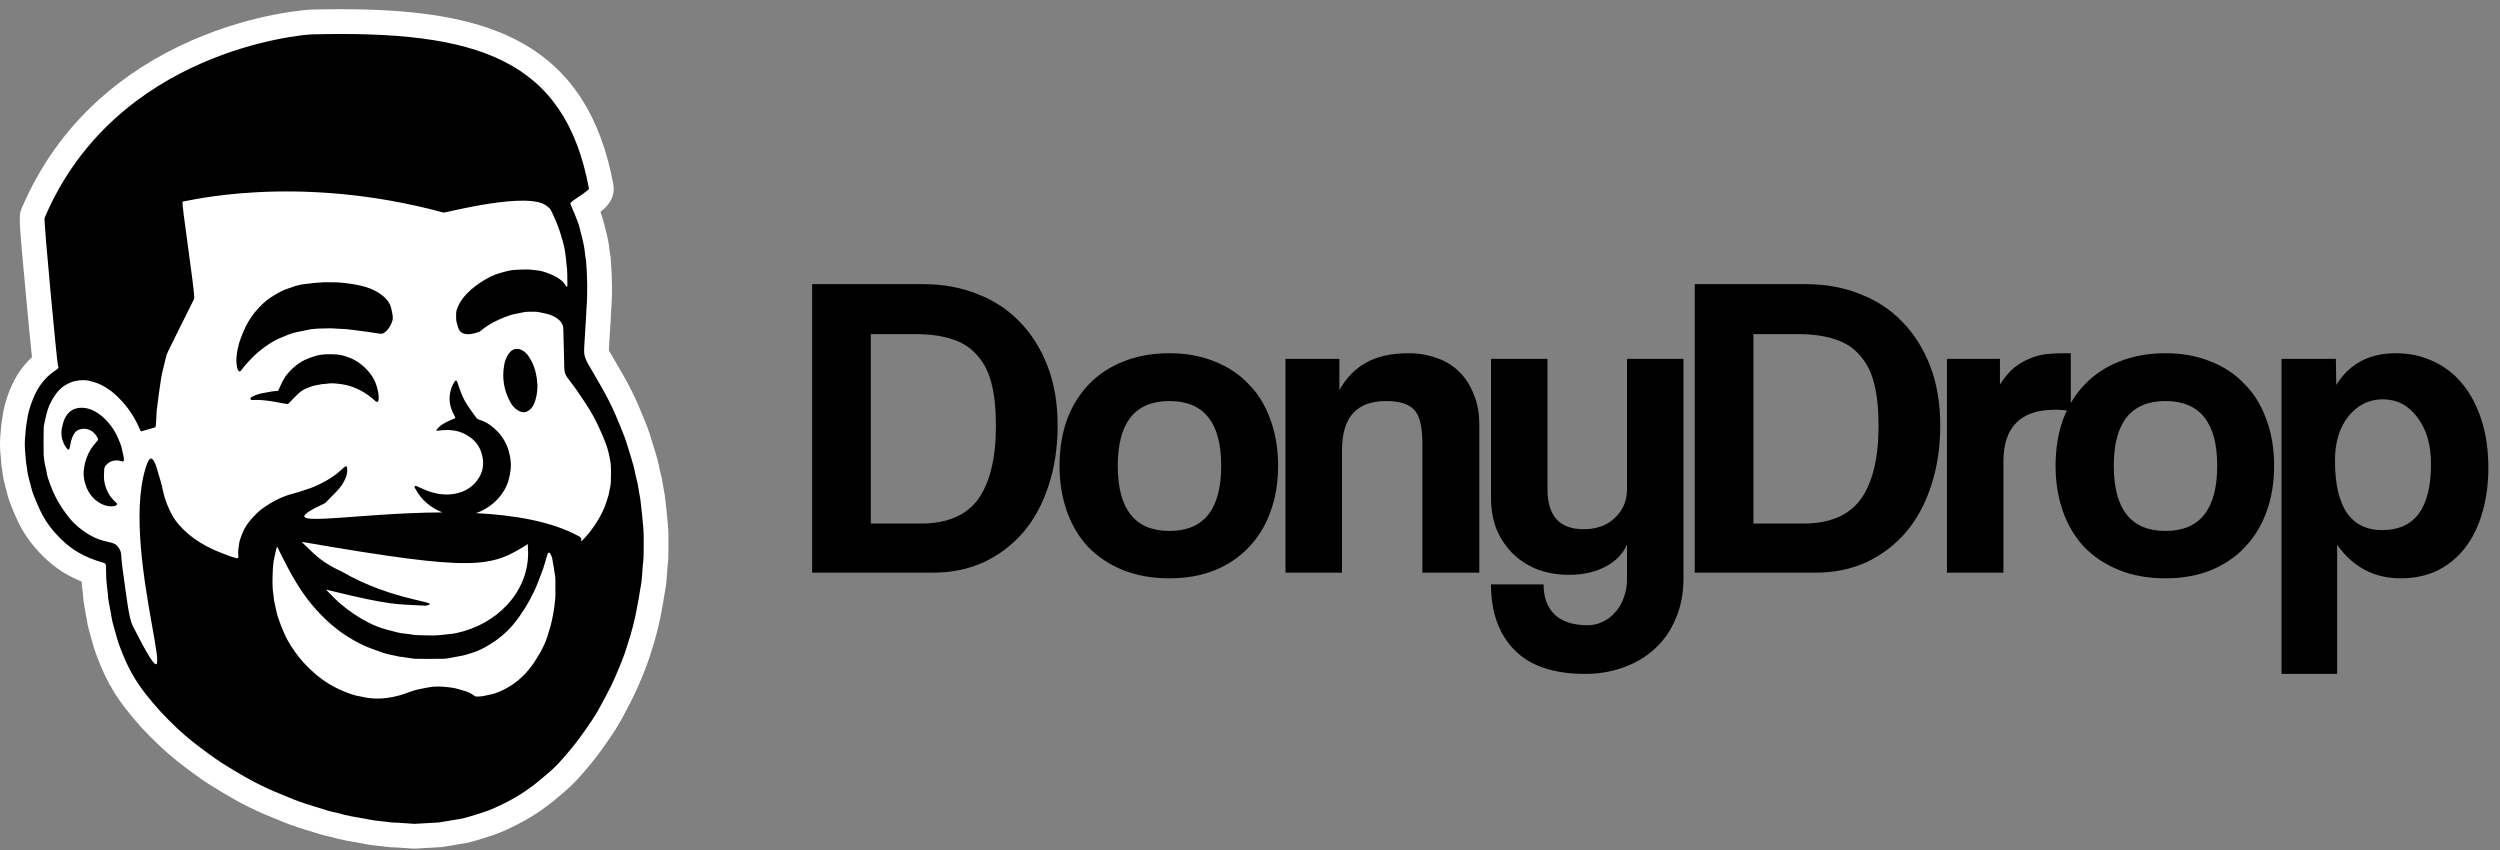 <?xml version="1.0" encoding="UTF-8"?> <svg xmlns="http://www.w3.org/2000/svg" width="200" height="68" viewBox="0 0 200 68" fill="none"><rect x="0" y="0" width="200" height="68" fill="#808080" stroke="none"/><path d="M27.273 0.735C34.036 0.735 38.551 1.595 41.911 3.524C45.729 5.716 48.068 9.379 49.062 14.724C49.286 15.925 48.421 16.654 48.034 16.945C48.057 17.006 48.079 17.066 48.102 17.127C48.224 17.468 48.302 17.787 48.37 18.068C48.387 18.138 48.405 18.208 48.422 18.277L48.444 18.361C48.52 18.66 48.598 18.969 48.663 19.304C48.711 19.555 48.735 19.78 48.757 19.978C48.764 20.042 48.771 20.107 48.779 20.17C48.785 20.215 48.793 20.259 48.8 20.303C48.817 20.383 48.849 20.526 48.862 20.71C48.944 21.843 49.022 23.346 48.886 24.907C48.883 24.932 48.882 24.993 48.881 25.043C48.878 25.121 48.877 25.199 48.872 25.277C48.86 25.487 48.847 25.693 48.835 25.899C48.826 26.044 48.816 26.19 48.808 26.335L48.803 26.415C48.774 26.901 48.744 27.387 48.716 27.872C48.716 27.912 48.717 27.967 48.714 28.035C48.72 28.047 48.728 28.062 48.739 28.081C48.892 28.349 49.05 28.617 49.207 28.886C49.416 29.242 49.631 29.611 49.842 29.983C50.382 30.94 50.784 31.743 51.105 32.506L51.119 32.54C51.352 33.095 51.593 33.668 51.817 34.255C51.943 34.587 52.041 34.911 52.126 35.197C52.152 35.283 52.179 35.37 52.205 35.456L52.26 35.633C52.373 35.995 52.49 36.369 52.596 36.757C52.661 36.992 52.706 37.214 52.744 37.41C52.762 37.496 52.778 37.582 52.797 37.668C52.809 37.719 52.825 37.775 52.84 37.831C52.87 37.942 52.906 38.08 52.938 38.234C52.973 38.398 52.997 38.555 53.02 38.694C53.03 38.754 53.039 38.814 53.051 38.874L53.052 38.885C53.091 39.111 53.131 39.336 53.172 39.562L53.178 39.595C53.205 39.764 53.302 40.636 53.311 40.721C53.325 40.872 53.339 41.016 53.353 41.158C53.377 41.401 53.401 41.642 53.421 41.884L53.423 41.915C53.445 42.163 53.47 42.446 53.473 42.749C53.478 43.438 53.477 44.009 53.467 44.549C53.463 44.784 53.439 44.99 53.42 45.156C53.413 45.217 53.406 45.279 53.401 45.34C53.389 45.489 53.379 45.635 53.37 45.78C53.351 46.054 53.331 46.338 53.301 46.633C53.274 46.892 53.231 47.13 53.194 47.339C53.181 47.414 53.167 47.49 53.155 47.566L53.128 47.737C53.102 47.897 53.078 48.056 53.049 48.215C53.009 48.445 52.965 48.673 52.923 48.893L52.89 49.063C52.861 49.217 52.832 49.37 52.8 49.525C52.759 49.724 52.72 49.906 52.68 50.076C52.626 50.304 52.58 50.489 52.533 50.664L52.531 50.671C52.471 50.898 52.409 51.133 52.338 51.374C52.272 51.597 52.206 51.806 52.14 52.008L52.114 52.092C52.091 52.163 52.069 52.233 52.047 52.304C51.982 52.514 51.908 52.751 51.818 52.994C51.648 53.459 51.497 53.846 51.343 54.211L51.265 54.396C51.087 54.822 50.903 55.262 50.679 55.711C50.384 56.301 49.989 57.077 49.547 57.849C49.209 58.436 48.831 58.986 48.502 59.455C48.146 59.963 47.756 60.507 47.322 61.034C46.714 61.774 45.958 62.693 45.002 63.47C44.881 63.568 44.758 63.673 44.628 63.784C44.394 63.983 44.151 64.189 43.881 64.395C43.081 64.999 42.31 65.488 41.519 65.891C41.092 66.11 40.592 66.36 40.066 66.579C39.633 66.756 39.223 66.886 38.826 67.012L38.669 67.062C38.31 67.177 37.925 67.287 37.529 67.39C37.301 67.449 37.099 67.478 36.936 67.502C36.892 67.509 36.848 67.515 36.803 67.522L36.646 67.549C36.535 67.568 36.426 67.587 36.316 67.605L36.137 67.635C35.923 67.671 35.709 67.708 35.496 67.743L35.466 67.747C35.418 67.755 35.328 67.768 35.215 67.775H35.206C34.574 67.812 33.942 67.849 33.268 67.887L33.211 67.89H33.155L33.156 67.891C33.095 67.891 33.036 67.889 32.978 67.884C32.776 67.871 32.567 67.856 32.353 67.841C32.108 67.825 31.858 67.807 31.609 67.79H31.554C31.469 67.79 31.35 67.79 31.212 67.778C31.061 67.766 30.924 67.748 30.815 67.732C30.782 67.728 30.748 67.723 30.715 67.719C30.671 67.713 30.632 67.707 30.597 67.701C30.531 67.694 30.465 67.688 30.399 67.682C30.179 67.66 29.952 67.639 29.709 67.605C29.492 67.576 29.289 67.536 29.11 67.501C29.042 67.487 28.974 67.474 28.906 67.461C28.715 67.426 28.526 67.393 28.338 67.359C28.276 67.348 28.212 67.338 28.149 67.328C28.018 67.306 27.869 67.282 27.715 67.251C27.494 67.208 27.261 67.156 27.001 67.093C26.881 67.064 26.77 67.032 26.671 67.005C26.612 66.989 26.553 66.972 26.494 66.958C26.427 66.941 26.36 66.927 26.294 66.912C26.216 66.894 26.138 66.877 26.06 66.859C25.944 66.832 25.79 66.794 25.625 66.744C25.401 66.675 25.186 66.608 24.97 66.54L24.674 66.448C24.591 66.422 24.506 66.397 24.422 66.371C24.218 66.31 24.008 66.246 23.79 66.172C23.459 66.061 23.109 65.941 22.75 65.798C22.28 65.611 21.778 65.404 21.22 65.166C20.305 64.774 19.483 64.37 18.704 63.927C18.061 63.562 17.393 63.161 16.718 62.736C16.271 62.455 15.862 62.156 15.467 61.867L15.439 61.847C15.041 61.556 14.578 61.215 14.13 60.852C13.616 60.434 13.199 60.073 12.82 59.715C12.229 59.154 11.759 58.681 11.336 58.22C10.912 57.757 10.483 57.248 10.026 56.663C9.385 55.843 8.835 54.954 8.39 54.017C8.156 53.525 7.929 52.979 7.676 52.299C7.545 51.946 7.452 51.607 7.37 51.308C7.343 51.21 7.316 51.112 7.288 51.014L7.249 50.879C7.183 50.65 7.114 50.413 7.052 50.155C7.005 49.958 6.975 49.774 6.952 49.628C6.945 49.58 6.937 49.532 6.929 49.484C6.92 49.431 6.91 49.377 6.899 49.324C6.883 49.236 6.865 49.148 6.85 49.059C6.804 48.809 6.759 48.559 6.715 48.309C6.695 48.197 6.68 48.08 6.671 47.959C6.664 47.887 6.663 47.825 6.662 47.778C6.651 47.679 6.639 47.582 6.627 47.483C6.598 47.245 6.568 46.999 6.545 46.743C6.537 46.668 6.531 46.594 6.527 46.522C6.085 46.344 5.667 46.141 5.267 45.908C4.42 45.416 3.64 44.759 2.881 43.899C2.268 43.205 1.761 42.427 1.373 41.588C1.184 41.18 1.003 40.747 0.786 40.183C0.684 39.917 0.623 39.675 0.575 39.48C0.562 39.429 0.549 39.378 0.536 39.327C0.519 39.263 0.501 39.2 0.484 39.137C0.425 38.921 0.358 38.676 0.301 38.418C0.251 38.188 0.223 37.975 0.2 37.804C0.192 37.75 0.185 37.696 0.177 37.642L0.173 37.616L0.172 37.601C0.11 37.307 0.095 37.05 0.084 36.852C0.08 36.785 0.076 36.717 0.071 36.68C-0.023 35.886 -0.023 35.155 0.067 34.445C0.067 34.432 0.069 34.419 0.069 34.406C0.072 34.341 0.076 34.253 0.087 34.15C0.104 33.986 0.124 33.815 0.15 33.644C0.186 33.411 0.225 33.169 0.269 32.927C0.307 32.712 0.349 32.528 0.399 32.353C0.591 31.672 0.925 30.651 1.583 29.696C1.871 29.279 2.197 28.904 2.558 28.577C2.464 27.72 2.316 26.212 2.064 23.492C1.486 17.253 1.495 17.231 1.739 16.657C3.158 13.318 5.223 10.408 7.875 8.004C10.002 6.077 12.505 4.476 15.317 3.244C20.496 0.973 24.874 0.766 24.916 0.766C25.736 0.745 26.528 0.735 27.273 0.735Z" fill="white"></path><path d="M51.493 42.77C51.491 42.532 51.469 42.295 51.449 42.058C51.415 41.677 51.376 41.296 51.34 40.915C51.326 40.777 51.237 39.999 51.223 39.916C51.181 39.684 51.14 39.452 51.1 39.219C51.066 39.026 51.04 38.83 50.999 38.638C50.962 38.459 50.907 38.283 50.866 38.105C50.804 37.831 50.761 37.551 50.686 37.281C50.573 36.866 50.442 36.455 50.314 36.044C50.202 35.683 50.101 35.317 49.967 34.964C49.751 34.397 49.515 33.836 49.28 33.277C48.944 32.479 48.543 31.713 48.117 30.96C47.759 30.324 47.383 29.699 47.02 29.066C46.829 28.731 46.703 28.375 46.734 27.979C46.739 27.92 46.733 27.86 46.737 27.8C46.768 27.273 46.799 26.745 46.831 26.219C46.852 25.869 46.875 25.52 46.895 25.17C46.903 25.025 46.9 24.879 46.913 24.735C47.026 23.44 46.981 22.146 46.887 20.854C46.882 20.788 46.862 20.724 46.851 20.659C46.838 20.581 46.826 20.502 46.815 20.424C46.784 20.176 46.766 19.926 46.719 19.682C46.66 19.374 46.58 19.069 46.503 18.765C46.422 18.443 46.353 18.114 46.241 17.803C46.077 17.349 45.88 16.906 45.693 16.461C45.598 16.239 45.597 16.258 45.8 16.082C45.802 16.081 45.803 16.08 45.805 16.078C46.004 15.924 47.142 15.224 47.117 15.087C45.186 4.713 38.23 2.416 24.97 2.749C24.183 2.769 9.275 4.002 3.566 17.434C3.482 17.632 4.558 28.982 4.631 29.212C4.701 29.428 4.708 29.433 4.523 29.572C4.497 29.592 4.47 29.611 4.442 29.628C3.949 29.941 3.546 30.346 3.217 30.824C2.781 31.456 2.514 32.165 2.307 32.898C2.272 33.024 2.245 33.153 2.222 33.282C2.182 33.501 2.147 33.721 2.113 33.942C2.092 34.078 2.075 34.216 2.061 34.353C2.049 34.464 2.052 34.577 2.037 34.688C1.96 35.276 1.972 35.861 2.041 36.449C2.075 36.73 2.059 37.017 2.137 37.294C2.142 37.312 2.137 37.333 2.14 37.352C2.172 37.567 2.193 37.783 2.239 37.994C2.299 38.27 2.379 38.54 2.452 38.812C2.511 39.032 2.556 39.259 2.637 39.471C2.804 39.904 2.979 40.334 3.174 40.756C3.482 41.423 3.883 42.037 4.368 42.587C4.919 43.212 5.534 43.77 6.263 44.193C6.885 44.554 7.544 44.815 8.234 45.007C8.413 45.058 8.47 45.104 8.48 45.285C8.49 45.489 8.483 45.694 8.489 45.899C8.495 46.117 8.498 46.336 8.52 46.552C8.554 46.913 8.602 47.273 8.643 47.633C8.649 47.685 8.643 47.739 8.648 47.792C8.653 47.85 8.66 47.91 8.67 47.968C8.713 48.214 8.758 48.46 8.803 48.706C8.828 48.848 8.857 48.989 8.883 49.131C8.916 49.318 8.939 49.507 8.983 49.691C9.046 49.951 9.123 50.207 9.196 50.464C9.307 50.847 9.4 51.235 9.538 51.607C9.734 52.133 9.943 52.658 10.184 53.165C10.569 53.973 11.041 54.735 11.592 55.441C11.978 55.935 12.379 56.419 12.802 56.88C13.244 57.362 13.711 57.823 14.185 58.273C14.569 58.636 14.973 58.979 15.383 59.311C15.783 59.635 16.197 59.941 16.612 60.244C16.994 60.524 17.378 60.805 17.778 61.056C18.406 61.451 19.042 61.835 19.688 62.201C20.436 62.627 21.21 63.002 22.001 63.341C22.494 63.551 22.988 63.757 23.487 63.954C23.796 64.077 24.11 64.185 24.425 64.291C24.703 64.385 24.986 64.467 25.267 64.554C25.578 64.651 25.889 64.749 26.201 64.844C26.306 64.876 26.414 64.903 26.522 64.928C26.674 64.965 26.828 64.995 26.98 65.033C27.145 65.075 27.308 65.125 27.473 65.165C27.682 65.216 27.892 65.263 28.104 65.305C28.297 65.344 28.491 65.372 28.686 65.406C28.88 65.44 29.073 65.474 29.267 65.51C29.506 65.554 29.743 65.608 29.983 65.64C30.283 65.681 30.586 65.704 30.886 65.736C30.913 65.739 30.938 65.747 30.964 65.751C31.101 65.768 31.238 65.79 31.375 65.801C31.493 65.811 31.613 65.804 31.732 65.811C32.217 65.843 32.702 65.877 33.147 65.907C33.151 65.908 33.156 65.908 33.16 65.908C33.834 65.87 34.465 65.833 35.096 65.797C35.122 65.795 35.148 65.791 35.175 65.787C35.447 65.742 35.719 65.696 35.992 65.65C36.153 65.623 36.315 65.594 36.477 65.567C36.664 65.535 36.854 65.516 37.038 65.469C37.385 65.379 37.73 65.281 38.072 65.171C38.489 65.039 38.909 64.912 39.312 64.746C39.759 64.561 40.193 64.344 40.623 64.125C41.352 63.753 42.036 63.307 42.687 62.815C43.055 62.536 43.398 62.223 43.755 61.932C44.53 61.302 45.166 60.54 45.795 59.775C46.18 59.307 46.534 58.814 46.882 58.318C47.214 57.844 47.542 57.365 47.83 56.863C48.212 56.197 48.565 55.514 48.909 54.825C49.133 54.376 49.324 53.907 49.519 53.443C49.676 53.069 49.821 52.691 49.961 52.31C50.06 52.04 50.14 51.764 50.227 51.49C50.299 51.267 50.371 51.043 50.438 50.818C50.502 50.598 50.561 50.376 50.619 50.155C50.666 49.979 50.71 49.801 50.752 49.623C50.791 49.457 50.827 49.291 50.861 49.123C50.896 48.95 50.929 48.777 50.962 48.604C51.009 48.36 51.057 48.115 51.099 47.871C51.136 47.664 51.167 47.456 51.2 47.248C51.245 46.975 51.303 46.704 51.331 46.429C51.374 46.016 51.394 45.601 51.427 45.187C51.445 44.963 51.483 44.739 51.487 44.515C51.498 43.934 51.498 43.352 51.493 42.77ZM44.432 47.711C44.429 47.869 44.403 48.027 44.387 48.185C44.377 48.283 44.367 48.381 44.355 48.479C44.34 48.596 44.325 48.714 44.305 48.831C44.272 49.025 44.239 49.218 44.198 49.411C44.153 49.629 44.107 49.846 44.049 50.06C43.974 50.337 43.89 50.612 43.802 50.885C43.651 51.353 43.451 51.801 43.202 52.224C42.993 52.581 42.78 52.938 42.535 53.27C42.209 53.711 41.84 54.117 41.407 54.462C40.989 54.797 40.538 55.076 40.05 55.291C39.776 55.412 39.495 55.521 39.195 55.571C38.995 55.604 38.8 55.666 38.599 55.696C38.431 55.721 38.258 55.722 38.087 55.725C38.046 55.726 37.999 55.697 37.965 55.671C37.688 55.463 37.382 55.323 37.047 55.239C36.775 55.171 36.508 55.068 36.232 55.026C35.691 54.946 35.144 54.89 34.595 54.941C34.341 54.965 34.09 55.028 33.838 55.075C33.678 55.105 33.516 55.13 33.359 55.173C33.157 55.227 32.957 55.287 32.762 55.36C32.462 55.474 32.162 55.578 31.851 55.66C31.249 55.817 30.641 55.903 30.018 55.884C29.661 55.873 29.311 55.827 28.964 55.74C28.793 55.698 28.614 55.686 28.445 55.637C28.194 55.566 27.944 55.486 27.702 55.39C27.208 55.192 26.728 54.964 26.274 54.685C25.594 54.268 24.998 53.751 24.448 53.177C24.067 52.781 23.731 52.35 23.425 51.895C23.142 51.475 22.892 51.036 22.694 50.57C22.528 50.18 22.376 49.783 22.239 49.383C22.156 49.143 22.113 48.889 22.055 48.642C22.012 48.457 21.973 48.271 21.935 48.085C21.919 48.008 21.908 47.929 21.899 47.85C21.893 47.798 21.899 47.744 21.89 47.693C21.752 46.944 21.802 46.19 21.833 45.439C21.845 45.149 21.89 44.853 21.957 44.561C22.013 44.32 22.058 44.076 22.124 43.835C22.131 43.808 22.15 43.782 22.173 43.735C22.325 44.041 22.466 44.324 22.608 44.607C23.022 45.436 23.465 46.249 23.966 47.028C24.603 48.019 25.357 48.914 26.228 49.716C27.095 50.514 28.061 51.152 29.124 51.647C29.49 51.817 29.877 51.942 30.256 52.082C30.488 52.169 30.722 52.251 30.96 52.318C30.963 52.319 30.966 52.32 30.969 52.32C31.272 52.377 31.565 52.45 31.862 52.514C31.926 52.528 31.991 52.54 32.055 52.55C32.081 52.554 32.108 52.549 32.135 52.552C32.427 52.594 32.719 52.638 33.012 52.68C33.084 52.691 33.157 52.704 33.229 52.704C33.988 52.707 34.748 52.72 35.508 52.702C35.8 52.694 36.092 52.615 36.383 52.565C36.538 52.539 36.691 52.5 36.846 52.477C37.133 52.436 37.403 52.339 37.678 52.256C38.037 52.147 38.383 52.008 38.71 51.831C39.043 51.648 39.371 51.453 39.679 51.232C39.989 51.009 40.285 50.763 40.561 50.498C40.942 50.132 41.269 49.718 41.576 49.284C41.876 48.86 42.151 48.42 42.397 47.962C42.626 47.537 42.841 47.106 43.01 46.653C43.16 46.256 43.322 45.864 43.462 45.465C43.565 45.17 43.637 44.864 43.728 44.565C43.756 44.47 43.789 44.377 43.822 44.284C43.852 44.198 43.97 44.188 44.014 44.268C44.105 44.433 44.182 44.604 44.2 44.803C44.213 44.953 44.254 45.099 44.278 45.248C44.321 45.507 44.363 45.767 44.401 46.028C44.417 46.138 44.431 46.251 44.432 46.363C44.435 46.812 44.437 47.262 44.432 47.711ZM42.25 43.516C42.246 43.563 42.237 43.607 42.226 43.648C42.222 43.661 42.222 43.673 42.222 43.685C42.242 43.869 42.25 44.054 42.25 44.242C42.25 47.343 39.799 49.946 36.496 50.65C36.474 50.655 36.452 50.66 36.429 50.663C36.272 50.694 36.11 50.707 35.951 50.727C35.703 50.758 35.454 50.781 35.205 50.806C35.007 50.826 34.809 50.836 34.609 50.838C34.161 50.844 33.712 50.816 33.264 50.803C33.153 50.8 33.041 50.777 32.93 50.761C32.872 50.753 32.814 50.737 32.755 50.73C32.507 50.701 32.257 50.682 32.011 50.641C31.819 50.608 31.63 50.549 31.44 50.5C31.232 50.446 31.024 50.391 30.817 50.334C30.361 50.21 29.927 50.031 29.506 49.819C28.668 49.397 27.896 48.869 27.186 48.258C26.836 47.957 26.523 47.613 26.194 47.287C26.17 47.263 26.158 47.224 26.118 47.154C26.198 47.185 26.236 47.205 26.276 47.215C31.577 48.516 31.712 48.308 34.056 48.456C34.067 48.456 34.078 48.456 34.088 48.454C35.524 48.126 31.514 48.158 27.343 45.725C27.341 45.723 27.338 45.721 27.335 45.721C27.016 45.578 26.703 45.419 26.4 45.241C25.922 44.958 25.471 44.636 25.067 44.254C24.773 43.978 24.486 43.697 24.196 43.416C24.188 43.408 24.189 43.393 24.18 43.355C38.23 45.783 39.241 45.388 42.25 43.516ZM48.868 38.535C48.863 38.883 48.743 39.232 48.694 39.574C48.694 39.579 48.693 39.584 48.691 39.588C48.578 39.972 48.457 40.359 48.298 40.729C48.087 41.22 47.811 41.677 47.51 42.117C47.21 42.552 46.868 42.955 46.496 43.331C46.488 43.339 46.591 43.058 46.346 42.922C44.164 41.713 41.163 41.207 38.08 41.05C38.448 40.929 38.787 40.744 39.111 40.526C39.624 40.18 40.032 39.738 40.347 39.206C40.661 38.677 40.796 38.093 40.858 37.493C40.905 37.044 40.831 36.597 40.719 36.163C40.635 35.838 40.508 35.525 40.339 35.23C40.067 34.758 39.703 34.373 39.271 34.049C39 33.846 38.701 33.687 38.376 33.591C38.262 33.558 38.168 33.508 38.104 33.419C37.838 33.051 37.564 32.688 37.323 32.304C37.053 31.875 36.869 31.401 36.701 30.922C36.657 30.798 36.627 30.669 36.582 30.545C36.538 30.427 36.433 30.408 36.372 30.515C36.274 30.685 36.173 30.86 36.11 31.045C35.849 31.813 35.95 32.547 36.35 33.246C36.388 33.31 36.408 33.385 36.432 33.447C36.131 33.582 35.849 33.687 35.59 33.833C35.327 33.981 35.075 34.154 34.906 34.413C34.917 34.43 34.928 34.447 34.939 34.464C35.09 34.448 35.239 34.428 35.39 34.416C35.976 34.37 36.547 34.42 37.087 34.674C37.884 35.05 38.418 35.635 38.594 36.522C38.713 37.117 38.64 37.683 38.33 38.197C37.898 38.912 37.247 39.331 36.43 39.493C35.673 39.642 34.94 39.538 34.225 39.275C33.917 39.162 33.623 39.013 33.32 38.884C33.278 38.866 33.226 38.871 33.18 38.866C33.18 38.92 33.158 38.985 33.182 39.026C33.382 39.368 33.589 39.705 33.869 39.99C34.313 40.441 34.822 40.776 35.405 40.992C27.865 41.026 21.103 42.535 26.013 40.247C26.034 40.237 26.623 39.617 26.913 39.327C27.239 39.002 27.492 38.631 27.664 38.204C27.763 37.955 27.797 37.696 27.772 37.429C27.76 37.302 27.692 37.268 27.587 37.344C27.496 37.409 27.414 37.486 27.332 37.563C26.835 38.032 26.262 38.392 25.653 38.696C25.291 38.876 24.919 39.034 24.53 39.151C24.225 39.242 23.927 39.367 23.618 39.442C23.074 39.573 22.554 39.766 22.059 40.021C21.739 40.185 21.436 40.384 21.135 40.583C20.728 40.849 20.396 41.203 20.077 41.563C19.768 41.913 19.518 42.309 19.357 42.752C19.273 42.986 19.169 43.219 19.134 43.462C19.087 43.792 19.024 44.127 19.067 44.467C19.07 44.498 19.071 44.529 19.069 44.561C19.067 44.629 19.001 44.676 18.936 44.659C18.765 44.612 18.609 44.572 18.458 44.518C18.066 44.373 17.674 44.227 17.29 44.063C16.69 43.808 16.118 43.499 15.584 43.119C15.122 42.792 14.704 42.419 14.331 42C14.019 41.651 13.771 41.251 13.574 40.826C13.428 40.506 13.291 40.179 13.187 39.843C13.077 39.489 13.009 39.121 12.925 38.758C12.878 38.554 12.5 37.316 12.478 37.257C12.085 36.17 11.822 36.859 11.625 37.521C9.538 44.497 15.458 59.595 10.626 50.087C10.305 49.455 10.145 47.923 9.813 45.543C9.62 44.157 9.792 44.234 9.435 43.739C9.301 43.554 9.098 43.445 8.709 43.365C8.491 43.319 8.278 43.266 8.066 43.199C7.681 43.078 7.326 42.896 6.987 42.684C6.364 42.296 5.826 41.813 5.383 41.228C4.909 40.602 4.494 39.938 4.194 39.209C4.058 38.877 3.936 38.539 3.821 38.199C3.77 38.045 3.756 37.879 3.722 37.719C3.682 37.533 3.64 37.348 3.599 37.163C3.594 37.144 3.586 37.125 3.583 37.106C3.551 36.85 3.499 36.595 3.494 36.34C3.482 35.646 3.478 34.952 3.497 34.258C3.504 34.006 3.574 33.754 3.628 33.504C3.678 33.275 3.736 33.045 3.805 32.821C3.946 32.376 4.156 31.962 4.427 31.58C4.623 31.304 4.845 31.053 5.135 30.869C5.414 30.692 5.702 30.552 6.03 30.48C6.246 30.433 6.458 30.416 6.676 30.412C6.95 30.405 7.206 30.481 7.467 30.552C7.898 30.669 8.286 30.872 8.651 31.118C9.076 31.403 9.446 31.752 9.787 32.13C10.383 32.791 10.845 33.535 11.191 34.353C11.203 34.383 11.222 34.411 11.239 34.439C11.256 34.466 11.275 34.494 11.287 34.512C11.659 34.404 12.007 34.304 12.381 34.198C12.422 34.186 12.452 34.151 12.457 34.108C12.468 34.002 12.482 33.881 12.49 33.759C12.508 33.45 12.51 33.138 12.538 32.829C12.575 32.429 12.856 30.411 12.9 30.192C12.934 30.018 12.97 29.845 13.008 29.672C13.052 29.474 13.263 28.61 13.329 28.377C13.387 28.17 15.534 23.937 15.537 23.898C15.595 23.227 14.464 16.086 14.615 16.124C14.773 16.164 23.608 13.783 35.491 17.008C35.6 17.037 42.363 15.242 43.771 16.504C43.891 16.612 43.959 16.627 44.043 16.772C44.127 16.919 44.201 17.073 44.27 17.229C44.394 17.51 44.521 17.79 44.631 18.076C44.735 18.351 44.824 18.631 44.908 18.912C44.989 19.175 45.058 19.44 45.125 19.706C45.16 19.846 45.187 19.989 45.207 20.132C45.244 20.399 45.274 20.667 45.305 20.935C45.312 20.994 45.304 21.055 45.315 21.114C45.416 21.698 45.375 22.288 45.389 22.875C45.389 22.893 45.377 22.91 45.365 22.948C45.335 22.926 45.303 22.914 45.29 22.893C45.043 22.458 44.639 22.21 44.208 22.006C43.944 21.881 43.663 21.784 43.382 21.704C43.175 21.646 42.955 21.63 42.74 21.604C42.543 21.581 42.345 21.554 42.147 21.558C41.745 21.565 41.339 21.569 40.94 21.616C40.644 21.652 40.355 21.75 40.064 21.826C39.487 21.978 38.967 22.255 38.471 22.577C37.927 22.931 37.431 23.341 37.031 23.863C36.804 24.161 36.633 24.481 36.525 24.834C36.485 24.963 36.495 25.108 36.489 25.247C36.485 25.325 36.5 25.405 36.494 25.484C36.484 25.621 36.543 25.852 36.614 26.073C36.622 26.097 36.629 26.121 36.638 26.145C36.638 26.147 36.638 26.15 36.639 26.152C36.661 26.215 36.681 26.276 36.702 26.333C37.069 27.107 38.348 26.538 38.396 26.516C38.397 26.516 38.398 26.516 38.398 26.516C38.84 26.123 39.352 25.824 39.899 25.573C40.218 25.426 40.548 25.296 40.883 25.193C41.163 25.106 41.462 25.081 41.745 25.006C42.117 24.909 42.494 24.944 42.869 24.94C42.972 24.94 43.077 24.965 43.18 24.985C43.353 25.019 43.526 25.056 43.698 25.094C44.055 25.174 44.386 25.322 44.67 25.547C44.915 25.742 45.058 26.013 45.067 26.332C45.093 27.21 45.112 28.09 45.133 28.968C45.138 29.173 45.133 29.378 45.151 29.582C45.171 29.822 45.261 30.039 45.407 30.233C45.633 30.533 45.865 30.828 46.081 31.136C46.364 31.54 46.636 31.952 46.908 32.364C47.296 32.951 47.63 33.57 47.924 34.208C48.148 34.694 48.359 35.188 48.536 35.693C48.659 36.049 48.739 36.422 48.81 36.797C48.919 37.378 48.876 37.957 48.867 38.536L48.868 38.535Z" fill="black"></path><path d="M30.587 23.637C30.015 23.187 29.345 22.945 28.644 22.806C27.927 22.663 27.201 22.571 26.465 22.582C26.171 22.586 25.875 22.561 25.582 22.61C25.55 22.615 25.516 22.608 25.483 22.61C25.352 22.619 25.22 22.627 25.09 22.64C24.985 22.65 24.88 22.672 24.776 22.68C24.259 22.722 23.753 22.807 23.27 23.006C23.227 23.024 23.181 23.032 23.139 23.049C22.942 23.122 22.74 23.185 22.552 23.276C22.341 23.377 22.144 23.506 21.939 23.621C21.463 23.883 21.062 24.238 20.694 24.632C20.271 25.083 19.922 25.59 19.648 26.142C19.49 26.46 19.362 26.793 19.238 27.126C19.074 27.564 18.98 28.017 18.929 28.483C18.895 28.794 18.907 29.098 18.971 29.402C18.986 29.473 19.007 29.545 19.04 29.608C19.104 29.73 19.215 29.747 19.286 29.647C19.541 29.284 19.837 28.955 20.148 28.642C20.472 28.316 20.82 28.016 21.195 27.749C21.542 27.503 21.897 27.271 22.286 27.095C22.543 26.98 22.805 26.88 23.065 26.771C23.067 26.77 23.069 26.769 23.072 26.768C23.22 26.721 23.365 26.658 23.517 26.621C23.723 26.57 23.93 26.532 24.137 26.489C24.364 26.442 24.59 26.392 24.817 26.348C25.014 26.311 25.221 26.323 25.41 26.29C25.415 26.289 25.42 26.288 25.425 26.288C25.771 26.292 26.12 26.259 26.468 26.265C26.638 26.267 26.807 26.285 26.977 26.295C27.218 26.308 27.46 26.31 27.7 26.332C27.999 26.36 28.296 26.403 28.593 26.441C28.89 26.479 29.187 26.515 29.483 26.558C29.8 26.603 30.115 26.661 30.432 26.7C30.518 26.71 30.625 26.694 30.695 26.648C31.065 26.407 31.282 26.023 31.413 25.599C31.416 25.591 31.417 25.582 31.418 25.573C31.446 25.262 31.365 24.954 31.293 24.651C31.193 24.22 30.921 23.901 30.586 23.637H30.587Z" fill="black"></path><path d="M29.53 29.778C29.105 29.276 28.604 28.866 27.978 28.625C27.646 28.496 27.304 28.383 26.954 28.361C26.359 28.325 25.759 28.309 25.173 28.495C24.905 28.58 24.642 28.671 24.388 28.791C23.911 29.018 23.513 29.347 23.153 29.73C22.884 30.015 22.671 30.337 22.512 30.695C22.433 30.87 22.354 31.046 22.277 31.213C22.262 31.248 22.228 31.271 22.19 31.274C22.035 31.287 21.895 31.293 21.757 31.314C21.536 31.349 21.319 31.403 21.099 31.437C20.767 31.489 20.453 31.587 20.156 31.749C20.083 31.788 20.029 31.82 20.041 31.906C20.056 32.006 20.135 32.002 20.209 31.998C20.679 31.974 21.145 32.019 21.609 32.083C21.798 32.11 21.985 32.145 22.174 32.179C22.457 32.23 22.738 32.294 23.023 32.327C23.07 32.333 23.762 31.531 24.11 31.289C24.367 31.111 24.657 31.009 24.945 30.904C25.203 30.811 25.498 30.8 25.74 30.732C25.748 30.73 25.756 30.729 25.763 30.729C26.061 30.727 26.374 30.646 26.676 30.667C27.108 30.698 27.535 30.745 27.957 30.872C28.349 30.99 28.715 31.153 29.064 31.361C29.4 31.561 29.711 31.792 29.998 32.058C30.027 32.085 30.059 32.109 30.09 32.131C30.128 32.158 30.182 32.158 30.217 32.127C30.279 32.074 30.29 32.002 30.294 31.921C30.308 31.581 30.241 31.257 30.147 30.931C30.021 30.5 29.816 30.115 29.53 29.777V29.778Z" fill="black"></path><path d="M9.766 35.979C9.715 35.672 9.588 35.392 9.47 35.111C9.311 34.727 9.104 34.368 8.854 34.037C8.606 33.709 8.319 33.417 7.991 33.169C7.702 32.951 7.393 32.78 7.034 32.687C6.743 32.61 6.45 32.598 6.175 32.656C5.681 32.76 5.346 33.09 5.149 33.556C5.064 33.755 5.018 33.964 4.969 34.174C4.849 34.681 4.931 35.154 5.164 35.606C5.223 35.722 5.308 35.826 5.394 35.926C5.454 35.995 5.523 35.981 5.546 35.907C5.576 35.813 5.614 35.719 5.623 35.623C5.646 35.399 5.705 35.185 5.788 34.978C5.903 34.692 6.053 34.45 6.383 34.351C6.687 34.261 6.963 34.286 7.236 34.428C7.458 34.543 7.625 34.719 7.75 34.934C7.889 35.171 7.881 35.165 7.704 35.365C7.556 35.532 7.41 35.706 7.291 35.894C6.987 36.375 6.799 36.895 6.72 37.467C6.645 38.01 6.726 38.52 6.928 39.009C7.132 39.504 7.458 39.918 7.925 40.205C8.311 40.444 8.726 40.561 9.186 40.482C9.198 40.48 9.21 40.476 9.22 40.47C9.39 40.38 9.416 40.315 9.296 40.212C9.104 40.049 8.939 39.865 8.796 39.655C8.554 39.302 8.406 38.908 8.342 38.495C8.293 38.186 8.324 37.863 8.337 37.547C8.341 37.447 8.38 37.331 8.443 37.255C8.637 37.02 8.887 36.865 9.198 36.841C9.369 36.827 9.541 36.833 9.706 36.899C9.733 36.91 9.761 36.914 9.797 36.919C9.862 36.926 9.919 36.874 9.915 36.809C9.91 36.709 9.906 36.621 9.89 36.535C9.857 36.349 9.798 36.166 9.767 35.979H9.766Z" fill="black"></path><path d="M41.458 27.912C41.126 27.876 40.889 28.031 40.702 28.288C40.491 28.578 40.383 28.905 40.325 29.255C40.157 30.262 40.32 31.215 40.793 32.114C40.944 32.4 41.144 32.659 41.43 32.832C41.686 32.987 41.952 33.048 42.231 32.883C42.437 32.763 42.59 32.595 42.69 32.379C42.909 31.91 42.986 31.41 42.997 30.859C42.966 30.206 42.85 29.534 42.53 28.909C42.31 28.472 41.978 27.996 41.458 27.912H41.458Z" fill="black"></path><path d="M73.661 41.885C75.77 41.885 77.299 41.236 78.249 39.939C79.2 38.618 79.674 36.648 79.674 34.03C79.674 32.732 79.559 31.62 79.327 30.693C79.095 29.766 78.713 29.013 78.18 28.433C77.67 27.831 77.01 27.402 76.199 27.147C75.388 26.869 74.403 26.73 73.244 26.73H69.664V41.885H73.661ZM64.971 45.813V22.733H73.904C75.457 22.733 76.894 22.999 78.215 23.532C79.535 24.042 80.659 24.784 81.586 25.757C82.536 26.73 83.278 27.912 83.811 29.302C84.344 30.693 84.61 32.268 84.61 34.03C84.61 35.791 84.367 37.401 83.88 38.861C83.417 40.298 82.745 41.538 81.864 42.58C80.984 43.6 79.93 44.399 78.701 44.979C77.473 45.535 76.118 45.813 74.634 45.813H64.971ZM93.558 42.476C96.316 42.476 97.695 40.738 97.695 37.262C97.695 33.809 96.316 32.083 93.558 32.083C90.801 32.083 89.422 33.809 89.422 37.262C89.422 40.738 90.801 42.476 93.558 42.476ZM93.558 46.265C92.168 46.265 90.928 46.045 89.839 45.604C88.75 45.164 87.823 44.55 87.058 43.762C86.317 42.974 85.749 42.024 85.355 40.912C84.961 39.8 84.764 38.583 84.764 37.262C84.764 35.918 84.961 34.69 85.355 33.578C85.772 32.465 86.363 31.515 87.128 30.727C87.892 29.939 88.808 29.337 89.874 28.92C90.963 28.48 92.191 28.259 93.558 28.259C94.902 28.259 96.107 28.48 97.173 28.92C98.239 29.337 99.143 29.939 99.884 30.727C100.649 31.492 101.228 32.431 101.622 33.543C102.039 34.655 102.248 35.895 102.248 37.262C102.248 38.629 102.039 39.869 101.622 40.981C101.228 42.071 100.649 43.009 99.884 43.797C99.143 44.585 98.228 45.199 97.138 45.639C96.073 46.056 94.879 46.265 93.558 46.265ZM113.79 45.813V35.455C113.79 34.134 113.57 33.242 113.13 32.778C112.69 32.315 111.936 32.083 110.871 32.083C108.53 32.083 107.36 33.392 107.36 36.011V45.813H102.841V28.711H107.151V31.214C107.684 30.241 108.391 29.511 109.272 29.024C110.152 28.514 111.288 28.259 112.678 28.259C113.489 28.259 114.242 28.387 114.937 28.642C115.633 28.874 116.223 29.233 116.71 29.719C117.22 30.206 117.614 30.808 117.892 31.527C118.193 32.222 118.344 33.033 118.344 33.96V45.813H113.79ZM130.16 43.554C129.835 44.318 129.244 44.921 128.387 45.361C127.553 45.778 126.602 45.987 125.537 45.987C124.633 45.987 123.799 45.848 123.034 45.57C122.269 45.268 121.609 44.851 121.053 44.318C120.496 43.762 120.056 43.113 119.732 42.372C119.43 41.607 119.28 40.75 119.28 39.8V28.711H123.799V39.139C123.799 41.271 124.76 42.337 126.684 42.337C127.726 42.337 128.561 42.036 129.186 41.433C129.835 40.831 130.16 40.066 130.16 39.139V28.711H134.678V46.265C134.678 47.47 134.47 48.547 134.053 49.498C133.659 50.448 133.102 51.247 132.384 51.896C131.689 52.545 130.855 53.043 129.881 53.391C128.931 53.738 127.912 53.912 126.823 53.912C124.297 53.912 122.408 53.275 121.157 52C119.906 50.726 119.28 48.976 119.28 46.752H123.486C123.486 47.771 123.775 48.571 124.355 49.15C124.957 49.729 125.849 50.019 127.031 50.019C127.448 50.019 127.842 49.926 128.213 49.741C128.584 49.579 128.908 49.335 129.186 49.011C129.488 48.71 129.719 48.327 129.881 47.864C130.067 47.4 130.16 46.891 130.16 46.334V43.554ZM144.27 41.885C146.379 41.885 147.908 41.236 148.858 39.939C149.809 38.618 150.284 36.648 150.284 34.03C150.284 32.732 150.168 31.62 149.936 30.693C149.704 29.766 149.322 29.013 148.789 28.433C148.279 27.831 147.619 27.402 146.808 27.147C145.997 26.869 145.012 26.73 143.853 26.73H140.273V41.885H144.27ZM135.58 45.813V22.733H144.514C146.066 22.733 147.503 22.999 148.824 23.532C150.145 24.042 151.268 24.784 152.195 25.757C153.145 26.73 153.887 27.912 154.42 29.302C154.953 30.693 155.219 32.268 155.219 34.03C155.219 35.791 154.976 37.401 154.489 38.861C154.026 40.298 153.354 41.538 152.473 42.58C151.593 43.6 150.538 44.399 149.31 44.979C148.082 45.535 146.727 45.813 145.243 45.813H135.58ZM155.755 45.813V28.711H159.996V30.762C160.367 30.183 160.749 29.731 161.143 29.407C161.56 29.082 161.977 28.839 162.394 28.677C162.835 28.491 163.275 28.375 163.715 28.329C164.156 28.283 164.608 28.259 165.071 28.259H165.662V32.883C165.245 32.813 164.828 32.778 164.411 32.778C161.653 32.778 160.274 34.157 160.274 36.915V45.813H155.755ZM173.24 42.476C175.998 42.476 177.376 40.738 177.376 37.262C177.376 33.809 175.998 32.083 173.24 32.083C170.482 32.083 169.104 33.809 169.104 37.262C169.104 40.738 170.482 42.476 173.24 42.476ZM173.24 46.265C171.85 46.265 170.61 46.045 169.521 45.604C168.432 45.164 167.505 44.55 166.74 43.762C165.998 42.974 165.431 42.024 165.037 40.912C164.643 39.8 164.446 38.583 164.446 37.262C164.446 35.918 164.643 34.69 165.037 33.578C165.454 32.465 166.045 31.515 166.809 30.727C167.574 29.939 168.49 29.337 169.555 28.92C170.645 28.48 171.873 28.259 173.24 28.259C174.584 28.259 175.789 28.48 176.855 28.92C177.921 29.337 178.825 29.939 179.566 30.727C180.331 31.492 180.91 32.431 181.304 33.543C181.721 34.655 181.93 35.895 181.93 37.262C181.93 38.629 181.721 39.869 181.304 40.981C180.91 42.071 180.331 43.009 179.566 43.797C178.825 44.585 177.909 45.199 176.82 45.639C175.754 46.056 174.561 46.265 173.24 46.265ZM190.587 42.407C193.182 42.407 194.48 40.645 194.48 37.123C194.48 35.594 194.121 34.354 193.403 33.404C192.684 32.431 191.757 31.944 190.622 31.944C189.533 31.944 188.617 32.396 187.876 33.3C187.157 34.203 186.798 35.385 186.798 36.845C186.798 40.553 188.061 42.407 190.587 42.407ZM182.523 53.912V28.711H186.868L186.903 30.797C187.945 29.105 189.533 28.259 191.665 28.259C192.731 28.259 193.715 28.468 194.619 28.885C195.546 29.302 196.334 29.905 196.983 30.693C197.632 31.48 198.141 32.442 198.512 33.578C198.883 34.713 199.068 35.999 199.068 37.436C199.068 38.734 198.906 39.927 198.582 41.016C198.28 42.082 197.829 43.009 197.226 43.797C196.624 44.585 195.882 45.199 195.001 45.639C194.144 46.056 193.159 46.265 192.047 46.265C189.938 46.265 188.247 45.373 186.972 43.588V53.912H182.523Z" fill="black"></path></svg> 